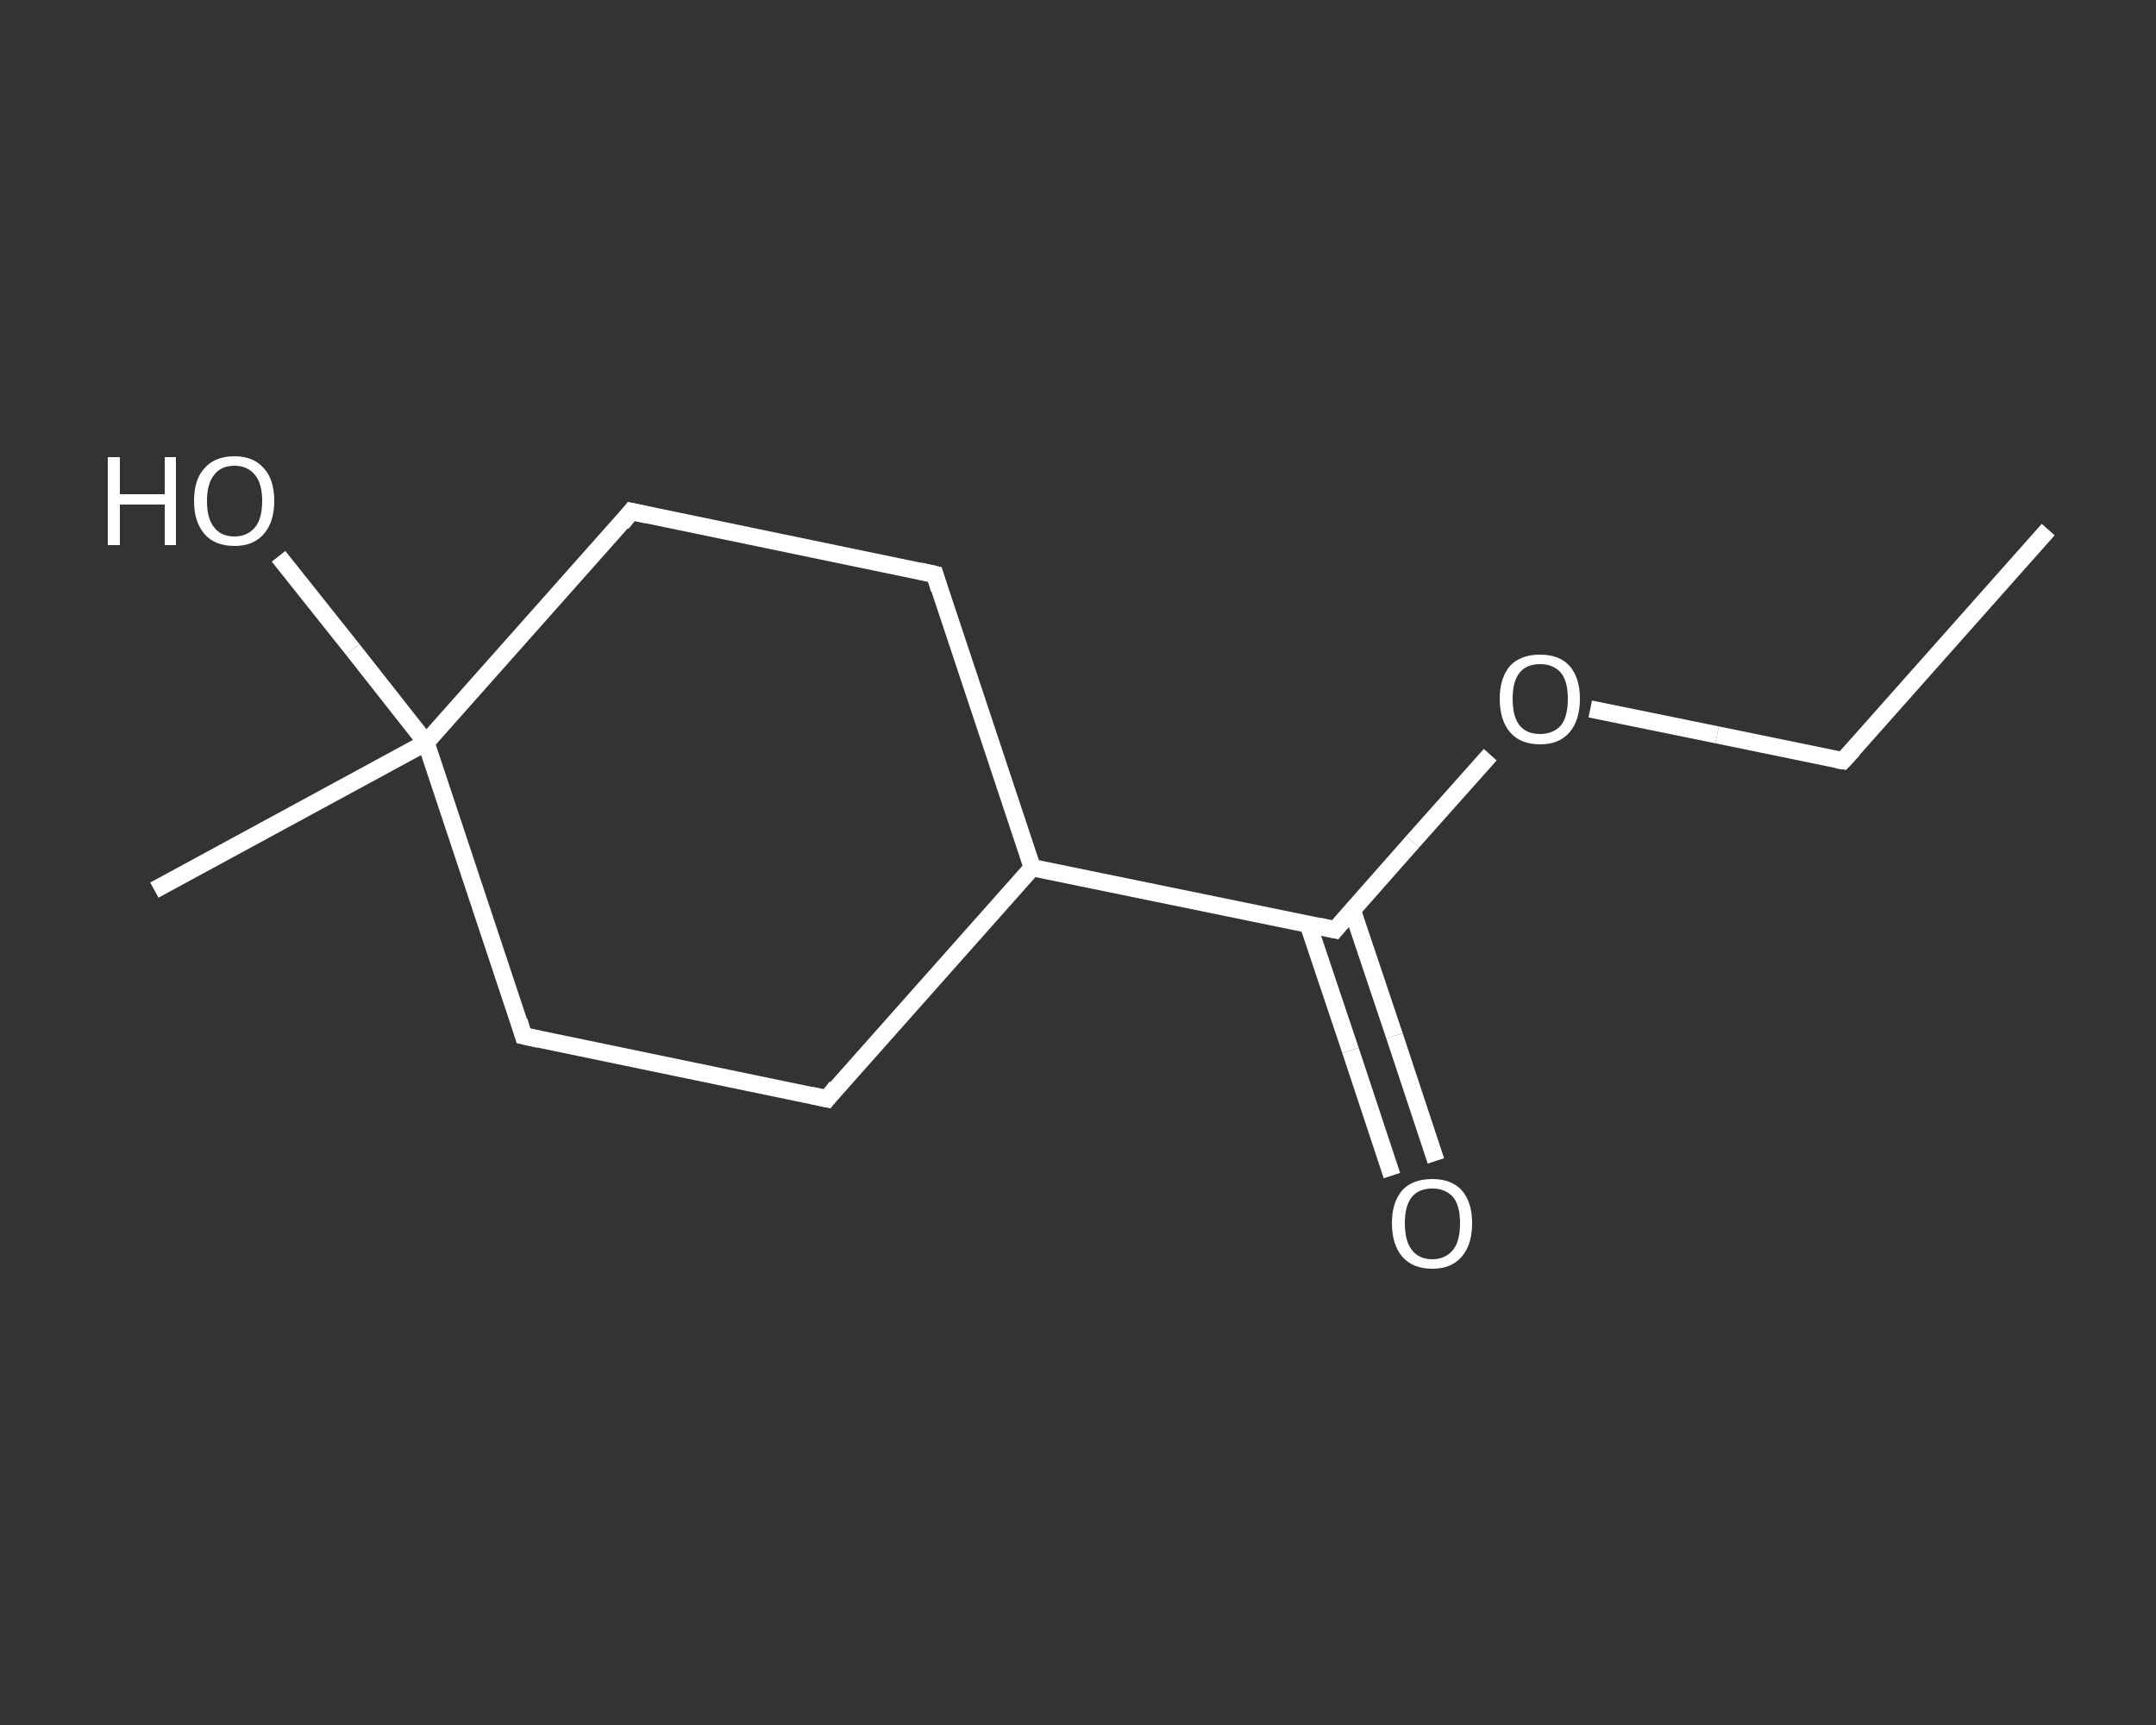 <?xml version='1.0' encoding='iso-8859-1'?>
<svg version='1.1' baseProfile='full'
              xmlns='http://www.w3.org/2000/svg'
                      xmlns:rdkit='http://www.rdkit.org/xml'
                      xmlns:xlink='http://www.w3.org/1999/xlink'
                  xml:space='preserve'
width='250px' height='200px' viewBox='0 0 250 200'>
<rect x="0" y="0" width="250" height="200" fill="#333333" stroke="none"/>
<!-- END OF HEADER -->
<rect style='opacity:1.0;fill:transparent;stroke:none' width='250.0' height='200.0' x='0.0' y='0.0'> </rect>
<path class='bond-0 atom-0 atom-1' d='M 237.5,61.4 L 213.7,88.2' style='fill:none;fill-rule:evenodd;stroke:#FFFFFF;stroke-width:2.0px;stroke-linecap:butt;stroke-linejoin:miter;stroke-opacity:1' />
<path class='bond-1 atom-1 atom-2' d='M 213.7,88.2 L 199.1,85.2' style='fill:none;fill-rule:evenodd;stroke:#FFFFFF;stroke-width:2.0px;stroke-linecap:butt;stroke-linejoin:miter;stroke-opacity:1' />
<path class='bond-1 atom-1 atom-2' d='M 199.1,85.2 L 184.4,82.2' style='fill:none;fill-rule:evenodd;stroke:#FFFFFF;stroke-width:2.0px;stroke-linecap:butt;stroke-linejoin:miter;stroke-opacity:1' />
<path class='bond-2 atom-2 atom-3' d='M 172.8,87.5 L 163.8,97.6' style='fill:none;fill-rule:evenodd;stroke:#FFFFFF;stroke-width:2.0px;stroke-linecap:butt;stroke-linejoin:miter;stroke-opacity:1' />
<path class='bond-2 atom-2 atom-3' d='M 163.8,97.6 L 154.8,107.8' style='fill:none;fill-rule:evenodd;stroke:#FFFFFF;stroke-width:2.0px;stroke-linecap:butt;stroke-linejoin:miter;stroke-opacity:1' />
<path class='bond-3 atom-3 atom-4' d='M 151.7,107.2 L 156.6,121.8' style='fill:none;fill-rule:evenodd;stroke:#FFFFFF;stroke-width:2.0px;stroke-linecap:butt;stroke-linejoin:miter;stroke-opacity:1' />
<path class='bond-3 atom-3 atom-4' d='M 156.6,121.8 L 161.4,136.3' style='fill:none;fill-rule:evenodd;stroke:#FFFFFF;stroke-width:2.0px;stroke-linecap:butt;stroke-linejoin:miter;stroke-opacity:1' />
<path class='bond-3 atom-3 atom-4' d='M 156.8,105.5 L 161.7,120.1' style='fill:none;fill-rule:evenodd;stroke:#FFFFFF;stroke-width:2.0px;stroke-linecap:butt;stroke-linejoin:miter;stroke-opacity:1' />
<path class='bond-3 atom-3 atom-4' d='M 161.7,120.1 L 166.5,134.6' style='fill:none;fill-rule:evenodd;stroke:#FFFFFF;stroke-width:2.0px;stroke-linecap:butt;stroke-linejoin:miter;stroke-opacity:1' />
<path class='bond-4 atom-3 atom-5' d='M 154.8,107.8 L 119.7,100.6' style='fill:none;fill-rule:evenodd;stroke:#FFFFFF;stroke-width:2.0px;stroke-linecap:butt;stroke-linejoin:miter;stroke-opacity:1' />
<path class='bond-5 atom-5 atom-6' d='M 119.7,100.6 L 95.9,127.4' style='fill:none;fill-rule:evenodd;stroke:#FFFFFF;stroke-width:2.0px;stroke-linecap:butt;stroke-linejoin:miter;stroke-opacity:1' />
<path class='bond-6 atom-6 atom-7' d='M 95.9,127.4 L 60.7,120.1' style='fill:none;fill-rule:evenodd;stroke:#FFFFFF;stroke-width:2.0px;stroke-linecap:butt;stroke-linejoin:miter;stroke-opacity:1' />
<path class='bond-7 atom-7 atom-8' d='M 60.7,120.1 L 49.4,86.1' style='fill:none;fill-rule:evenodd;stroke:#FFFFFF;stroke-width:2.0px;stroke-linecap:butt;stroke-linejoin:miter;stroke-opacity:1' />
<path class='bond-8 atom-8 atom-9' d='M 49.4,86.1 L 17.9,103.2' style='fill:none;fill-rule:evenodd;stroke:#FFFFFF;stroke-width:2.0px;stroke-linecap:butt;stroke-linejoin:miter;stroke-opacity:1' />
<path class='bond-9 atom-8 atom-10' d='M 49.4,86.1 L 40.9,75.3' style='fill:none;fill-rule:evenodd;stroke:#FFFFFF;stroke-width:2.0px;stroke-linecap:butt;stroke-linejoin:miter;stroke-opacity:1' />
<path class='bond-9 atom-8 atom-10' d='M 40.9,75.3 L 32.3,64.5' style='fill:none;fill-rule:evenodd;stroke:#FFFFFF;stroke-width:2.0px;stroke-linecap:butt;stroke-linejoin:miter;stroke-opacity:1' />
<path class='bond-10 atom-8 atom-11' d='M 49.4,86.1 L 73.2,59.3' style='fill:none;fill-rule:evenodd;stroke:#FFFFFF;stroke-width:2.0px;stroke-linecap:butt;stroke-linejoin:miter;stroke-opacity:1' />
<path class='bond-11 atom-11 atom-12' d='M 73.2,59.3 L 108.4,66.6' style='fill:none;fill-rule:evenodd;stroke:#FFFFFF;stroke-width:2.0px;stroke-linecap:butt;stroke-linejoin:miter;stroke-opacity:1' />
<path class='bond-12 atom-12 atom-5' d='M 108.4,66.6 L 119.7,100.6' style='fill:none;fill-rule:evenodd;stroke:#FFFFFF;stroke-width:2.0px;stroke-linecap:butt;stroke-linejoin:miter;stroke-opacity:1' />
<path d='M 214.9,86.9 L 213.7,88.2 L 213.0,88.1' style='fill:none;stroke:#FFFFFF;stroke-width:2.0px;stroke-linecap:butt;stroke-linejoin:miter;stroke-opacity:1;' />
<path d='M 155.2,107.3 L 154.8,107.8 L 153.0,107.4' style='fill:none;stroke:#FFFFFF;stroke-width:2.0px;stroke-linecap:butt;stroke-linejoin:miter;stroke-opacity:1;' />
<path d='M 97.0,126.0 L 95.9,127.4 L 94.1,127.0' style='fill:none;stroke:#FFFFFF;stroke-width:2.0px;stroke-linecap:butt;stroke-linejoin:miter;stroke-opacity:1;' />
<path d='M 62.5,120.5 L 60.7,120.1 L 60.2,118.4' style='fill:none;stroke:#FFFFFF;stroke-width:2.0px;stroke-linecap:butt;stroke-linejoin:miter;stroke-opacity:1;' />
<path d='M 72.1,60.7 L 73.2,59.3 L 75.0,59.7' style='fill:none;stroke:#FFFFFF;stroke-width:2.0px;stroke-linecap:butt;stroke-linejoin:miter;stroke-opacity:1;' />
<path d='M 106.6,66.2 L 108.4,66.6 L 108.9,68.3' style='fill:none;stroke:#FFFFFF;stroke-width:2.0px;stroke-linecap:butt;stroke-linejoin:miter;stroke-opacity:1;' />
<path class='atom-2' d='M 173.9 81.0
Q 173.9 78.6, 175.1 77.2
Q 176.3 75.9, 178.6 75.9
Q 180.8 75.9, 182.0 77.2
Q 183.2 78.6, 183.2 81.0
Q 183.2 83.5, 182.0 84.9
Q 180.8 86.3, 178.6 86.3
Q 176.3 86.3, 175.1 84.9
Q 173.9 83.5, 173.9 81.0
M 178.6 85.1
Q 180.1 85.1, 181.0 84.1
Q 181.8 83.1, 181.8 81.0
Q 181.8 79.0, 181.0 78.0
Q 180.1 77.0, 178.6 77.0
Q 177.0 77.0, 176.2 78.0
Q 175.4 79.0, 175.4 81.0
Q 175.4 83.1, 176.2 84.1
Q 177.0 85.1, 178.6 85.1
' fill='#FFFFFF'/>
<path class='atom-4' d='M 161.4 141.8
Q 161.4 139.4, 162.6 138.0
Q 163.8 136.7, 166.1 136.7
Q 168.3 136.7, 169.5 138.0
Q 170.7 139.4, 170.7 141.8
Q 170.7 144.3, 169.5 145.7
Q 168.3 147.1, 166.1 147.1
Q 163.8 147.1, 162.6 145.7
Q 161.4 144.3, 161.4 141.8
M 166.1 146.0
Q 167.6 146.0, 168.5 144.9
Q 169.3 143.9, 169.3 141.8
Q 169.3 139.8, 168.5 138.8
Q 167.6 137.8, 166.1 137.8
Q 164.5 137.8, 163.7 138.8
Q 162.9 139.8, 162.9 141.8
Q 162.9 143.9, 163.7 144.9
Q 164.5 146.0, 166.1 146.0
' fill='#FFFFFF'/>
<path class='atom-10' d='M 12.5 53.0
L 13.9 53.0
L 13.9 57.3
L 19.1 57.3
L 19.1 53.0
L 20.4 53.0
L 20.4 63.2
L 19.1 63.2
L 19.1 58.5
L 13.9 58.5
L 13.9 63.2
L 12.5 63.2
L 12.5 53.0
' fill='#FFFFFF'/>
<path class='atom-10' d='M 22.5 58.1
Q 22.5 55.6, 23.7 54.3
Q 24.9 52.9, 27.2 52.9
Q 29.4 52.9, 30.6 54.3
Q 31.8 55.6, 31.8 58.1
Q 31.8 60.5, 30.6 61.9
Q 29.4 63.3, 27.2 63.3
Q 24.9 63.3, 23.7 61.9
Q 22.5 60.5, 22.5 58.1
M 27.2 62.2
Q 28.7 62.2, 29.6 61.1
Q 30.4 60.1, 30.4 58.1
Q 30.4 56.1, 29.6 55.1
Q 28.7 54.0, 27.2 54.0
Q 25.6 54.0, 24.8 55.1
Q 24.0 56.1, 24.0 58.1
Q 24.0 60.1, 24.8 61.1
Q 25.6 62.2, 27.2 62.2
' fill='#FFFFFF'/>
</svg>
